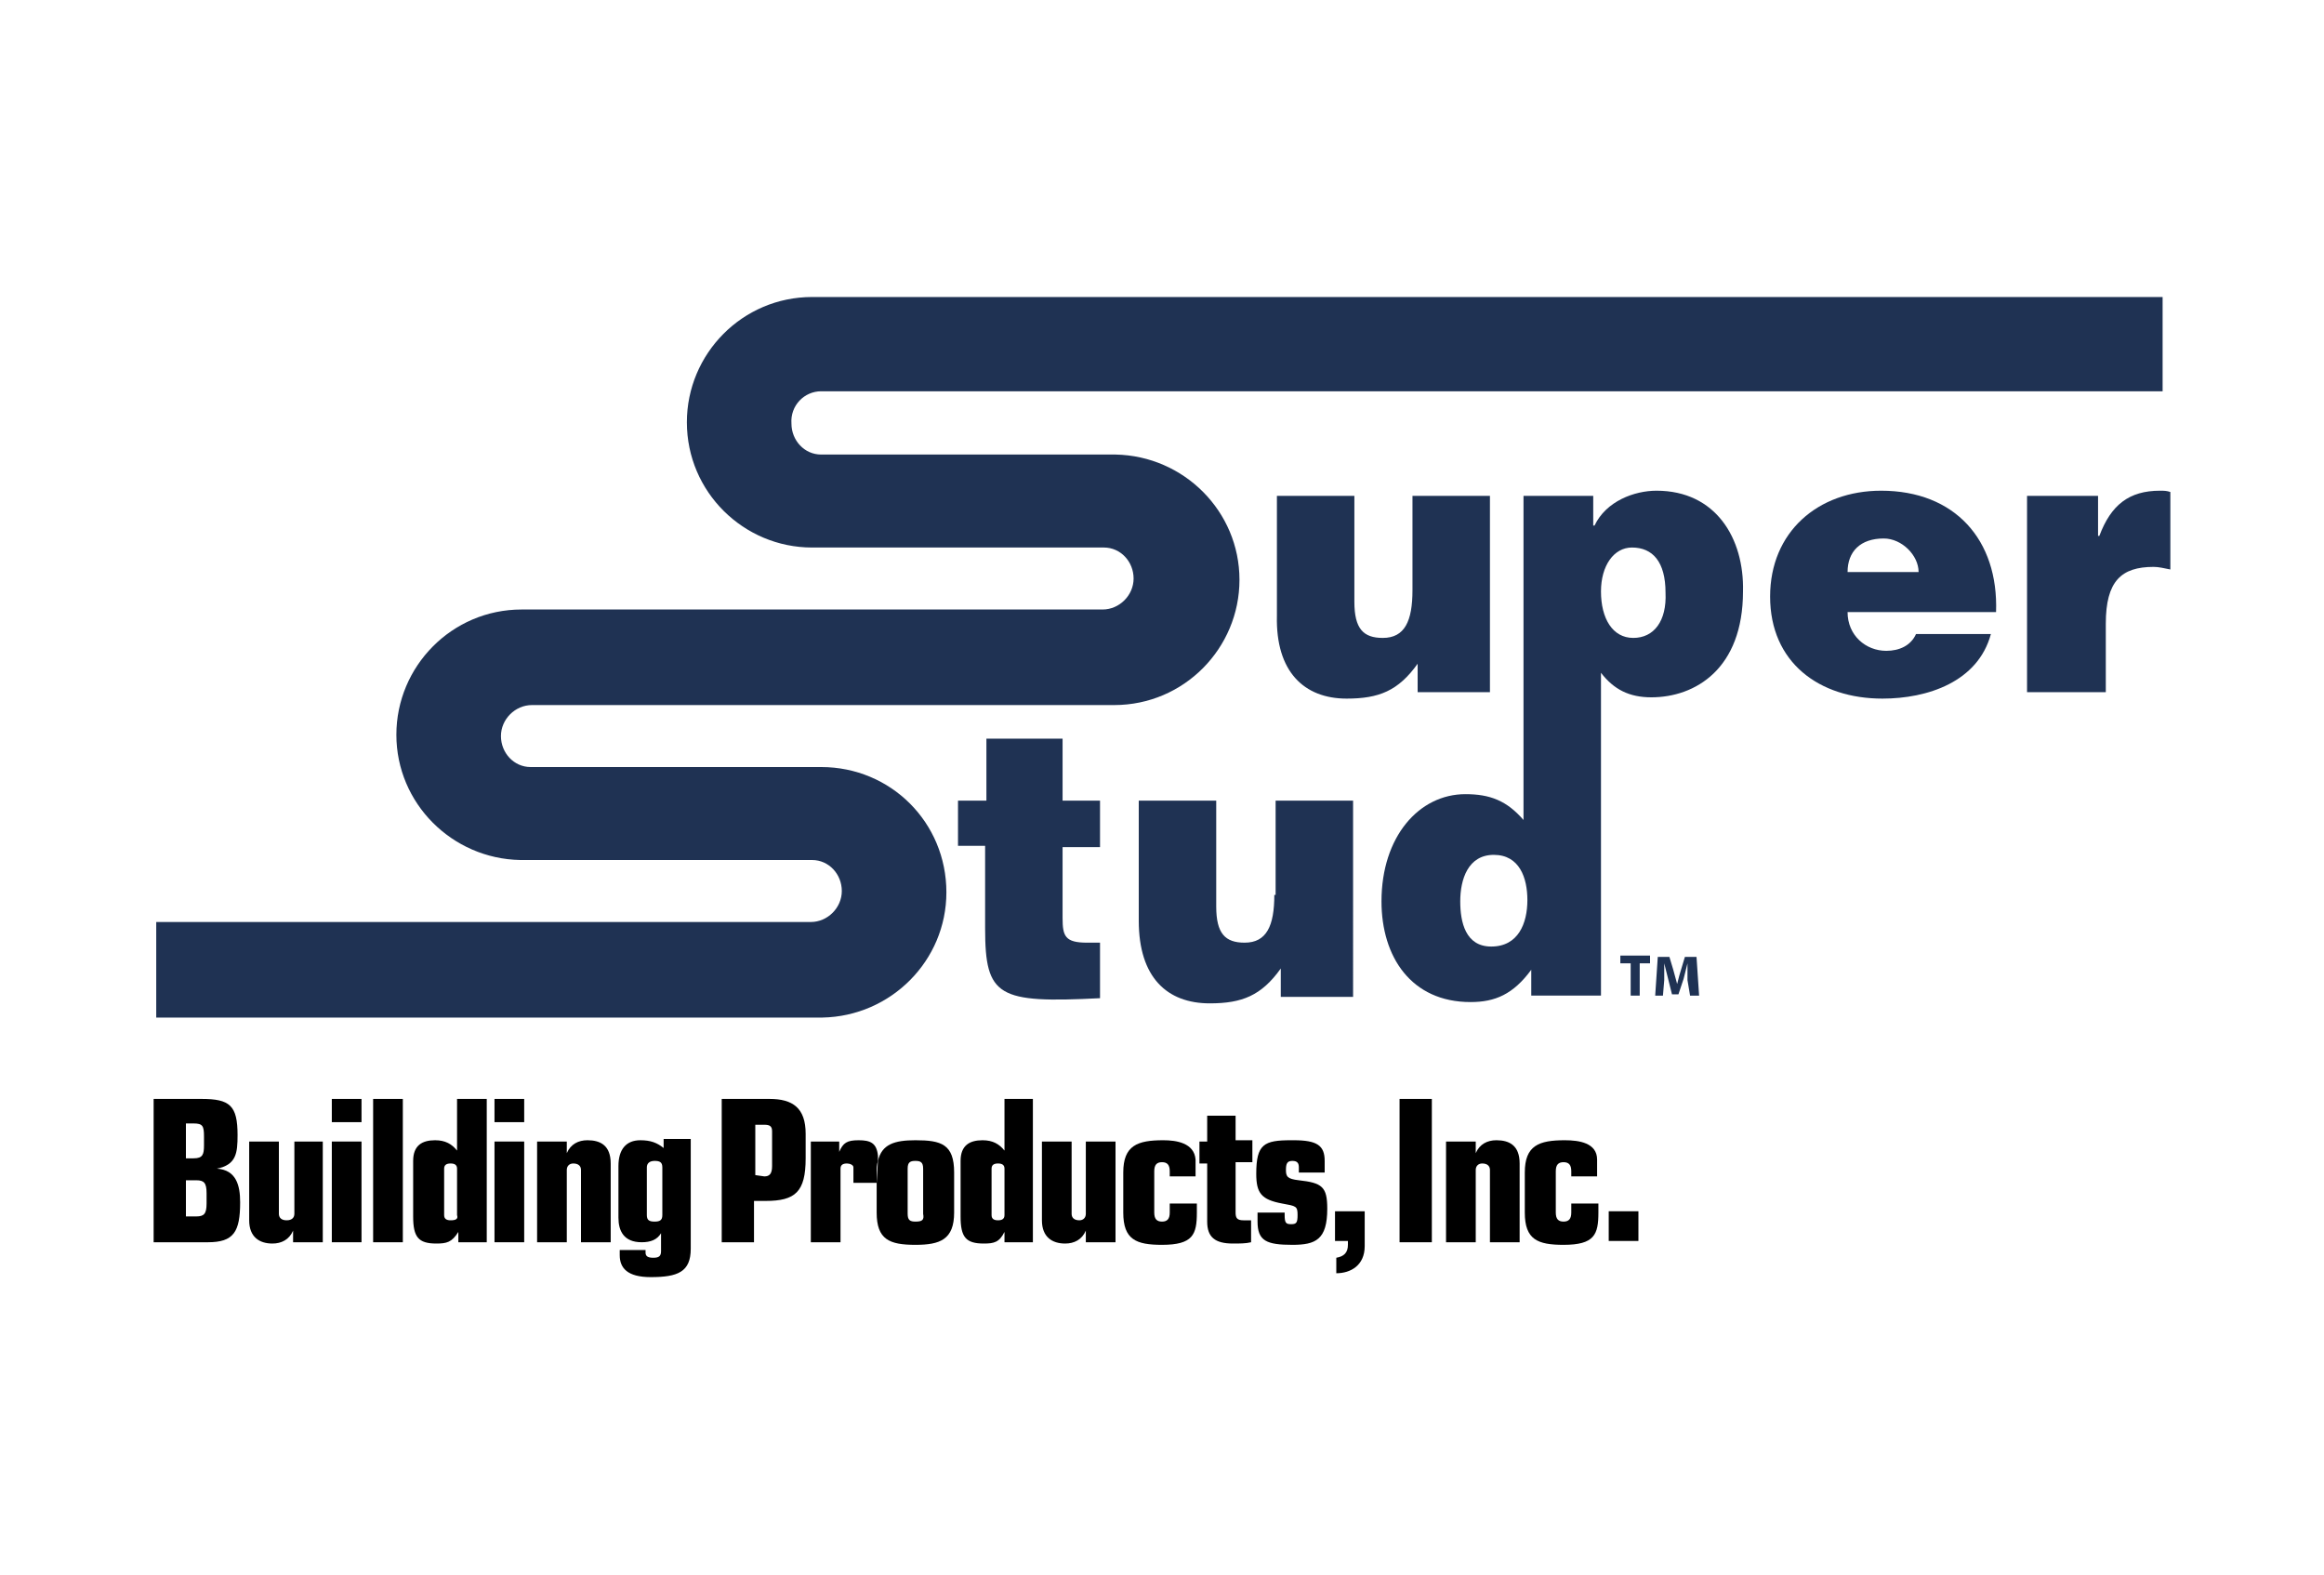 <?xml version="1.0" encoding="utf-8"?>
<!-- Generator: Adobe Illustrator 22.0.1, SVG Export Plug-In . SVG Version: 6.00 Build 0)  -->
<svg version="1.1" id="Layer_1" xmlns="http://www.w3.org/2000/svg" xmlns:xlink="http://www.w3.org/1999/xlink" x="0px" y="0px"
	 viewBox="0 0 180 122" style="enable-background:new 0 0 180 122;" xml:space="preserve">
<style type="text/css">
	.st0{fill:#1F3253;}
</style>
<path class="st0" d="M162.6,41.5h-0.1v-3.1H157v15.2h6.1v-5.3c0-3.3,1.2-4.4,3.7-4.4c0.4,0,0.8,0.1,1.3,0.2v-6
	c-0.3-0.1-0.5-0.1-0.8-0.1C164.9,38,163.5,39.1,162.6,41.5z"/>
<path class="st0" d="M145.7,38c-4.9,0-8.6,3.2-8.6,8.2c0,5.1,3.8,7.9,8.7,7.9c3.5,0,7.4-1.3,8.4-5h-5.8c-0.4,0.9-1.3,1.3-2.3,1.3
	c-1.6,0-3-1.2-3-3h11.5C154.8,41.8,151.4,38,145.7,38z M143.1,44.3c0-1.6,1-2.6,2.8-2.6c1.4,0,2.7,1.3,2.7,2.6H143.1z"/>
<path class="st0" d="M76.3,71.9c0,5.3,1,5.8,8.9,5.4V73h-1c-1.7,0-1.9-0.5-1.9-1.9v-5.5h2.9V62h-2.9v-4.8h-5.9V62h-2.2v3.5h2.1V71.9
	z"/>
<path class="st0" d="M104.3,54.1c2.5,0,4-0.6,5.5-2.7v2.2h5.6V38.4h-6v7.3c0,2.4-0.6,3.7-2.3,3.7c-1.5,0-2.2-0.7-2.2-2.8v-8.2h-6
	v9.3C98.8,52,101,54.1,104.3,54.1z"/>
<path class="st0" d="M128.3,38c-1.7,0-3.9,0.8-4.8,2.7h-0.1v-2.3H118v17.9v7.2c-1.3-1.5-2.6-2-4.5-2c-3.6,0-6.5,3.3-6.5,8.3
	c0,4.3,2.3,7.8,6.9,7.8c1.9,0,3.3-0.6,4.7-2.5v2h5.4V58.8v-6.7c1,1.3,2.2,1.9,3.9,1.9c3.4,0,7.1-2.2,7.1-8.2
	C135.1,41.7,132.9,38,128.3,38z M115.5,73.3c-2,0-2.4-1.9-2.4-3.5c0-1.7,0.6-3.6,2.6-3.6s2.6,1.8,2.6,3.5
	C118.3,71.5,117.6,73.3,115.5,73.3z M126.5,49.4c-1.6,0-2.5-1.5-2.5-3.6c0-2,1-3.4,2.4-3.4c1.6,0,2.6,1.1,2.6,3.5
	C129.1,48.1,128.1,49.4,126.5,49.4z"/>
<path class="st0" d="M93.7,77.7c2.5,0,4-0.6,5.5-2.7v2.2h5.6V62h-6v7.3h-0.1c0,2.4-0.6,3.7-2.3,3.7c-1.5,0-2.2-0.7-2.2-2.8V62h-6
	v9.3C88.2,75.7,90.4,77.7,93.7,77.7z"/>
<path class="st0" d="M53.2,32.7c0,5.4,4.4,9.7,9.7,9.7H63h22.5c1.3,0,2.3,1.1,2.3,2.4s-1.1,2.4-2.4,2.4h-45c-5.4,0-9.7,4.4-9.7,9.7
	c0,5.3,4.3,9.6,9.6,9.7h22.6c1.3,0,2.3,1.1,2.3,2.4s-1.1,2.4-2.4,2.4h-8.7h-42v7.4h51.6c5.3-0.1,9.6-4.4,9.6-9.7
	c0-5.4-4.3-9.7-9.7-9.7H41.1c-1.3,0-2.3-1.1-2.3-2.4s1.1-2.4,2.4-2.4h8.7H86c0.1,0,0.2,0,0.3,0c5.4,0,9.7-4.4,9.7-9.7
	s-4.3-9.6-9.6-9.7H63.6c-1.3,0-2.3-1.1-2.3-2.4c-0.1-1.4,1-2.5,2.3-2.5h103.9V23H63.2h-0.3C57.5,23,53.2,27.4,53.2,32.7z"/>
<g>
	<rect x="108.4" y="85.1" width="2.5" height="11.1"/>
	<path d="M65.1,90.5c0-0.3,0.2-0.4,0.5-0.4c0.2,0,0.5,0.1,0.5,0.3v1.2h1.8v-0.8c0-0.3,0-0.6,0.1-0.9v-0.4c-0.1-1-0.6-1.2-1.5-1.2
		s-1.2,0.2-1.5,0.9v-0.8h-2.2v7.8h2.3V90.5z"/>
	<path d="M58.4,93h0.9c2.3,0,3.1-0.7,3.1-3.3v-1.9c0-2-1-2.7-2.8-2.7h-3.7v11.1h2.5V93z M58.5,91v-3.9h0.7c0.4,0,0.6,0.1,0.6,0.5
		v2.7c0,0.6-0.2,0.8-0.6,0.8L58.5,91L58.5,91z"/>
	<path d="M49.7,96.2c0.7,0,1.2-0.2,1.5-0.7v1.4c0,0.4-0.2,0.5-0.6,0.5c-0.4,0-0.6-0.1-0.6-0.4v-0.2h-2v0.4c0,1,0.6,1.7,2.4,1.7
		c2.1,0,3.1-0.4,3.1-2.2v-8.5h-2.1v0.7c-0.5-0.4-1-0.6-1.8-0.6c-1.1,0-1.7,0.7-1.7,2v4C47.9,95.3,48.3,96.2,49.7,96.2z M50.1,90.4
		c0-0.3,0.2-0.5,0.6-0.5c0.4,0,0.6,0.1,0.6,0.5v3.7c0,0.4-0.2,0.5-0.6,0.5c-0.4,0-0.6-0.1-0.6-0.5V90.4z"/>
	<path d="M104.4,96.4c0,0.6-0.3,0.9-0.9,1v1.2c1.1,0,2.2-0.6,2.2-2.1v-2.7h-2.3v2.3h1C104.4,96.2,104.4,96.3,104.4,96.4z"/>
	<path d="M114.3,90.6c0-0.3,0.2-0.5,0.5-0.5c0.4,0,0.6,0.2,0.6,0.5v5.6h2.3v-6.1c0-1.4-0.8-1.8-1.8-1.8c-0.7,0-1.3,0.3-1.6,1v-0.9
		H112v7.8h2.3V90.6z"/>
	<path d="M76.2,96.3c0.8,0,1.2-0.1,1.6-0.9v0.8H80V85.1h-2.2v4c-0.4-0.5-0.9-0.8-1.7-0.8c-1,0-1.7,0.4-1.7,1.6v4.3
		C74.4,95.8,74.8,96.3,76.2,96.3z M76.8,90.5c0-0.3,0.2-0.4,0.5-0.4s0.5,0.1,0.5,0.4v3.6c0,0.3-0.2,0.4-0.5,0.4s-0.5-0.1-0.5-0.4
		V90.5z"/>
	<path d="M93.5,94.6c0,1.2,0.6,1.7,2,1.7c0.5,0,1,0,1.4-0.1v-1.7c-0.2,0-0.4,0-0.6,0c-0.5,0-0.6-0.2-0.6-0.6V90H97v-1.7h-1.3v-1.9
		h-2.2v2h-0.6v1.7h0.6V94.6z"/>
	<path d="M67.9,91.6v2.3c0,2.1,1,2.5,3,2.5c1.9,0,3-0.4,3-2.5v-3.1c0-2.2-1-2.5-3-2.5c-1.6,0-2.6,0.3-2.9,1.6L67.9,91.6L67.9,91.6z
		 M70.3,90.5c0-0.5,0.2-0.6,0.6-0.6s0.6,0.1,0.6,0.6V94c0.1,0.5-0.1,0.6-0.6,0.6c-0.4,0-0.6-0.1-0.6-0.6V90.5z"/>
	<path d="M82.5,96.3c0.7,0,1.3-0.3,1.6-1v0.9h2.3v-7.8h-2.3V94c0,0.3-0.2,0.5-0.5,0.5c-0.4,0-0.6-0.2-0.6-0.5v-5.6h-2.3v6.1
		C80.7,95.8,81.5,96.3,82.5,96.3z"/>
	<path d="M99.3,93.2c1.1,0.2,1.2,0.2,1.2,0.9c0,0.6-0.1,0.7-0.5,0.7s-0.5-0.1-0.5-0.7v-0.2h-2.1v0.7c0,1.5,0.7,1.8,2.7,1.8
		c1.8,0,2.7-0.4,2.7-2.8c0-1.7-0.4-2-2.2-2.2c-0.9-0.1-1-0.3-1-0.8s0.1-0.7,0.5-0.7s0.5,0.2,0.5,0.5v0.4h2v-0.9
		c0-1.2-0.6-1.6-2.4-1.6c-0.1,0-0.2,0-0.2,0c-2.1,0-2.7,0.3-2.7,2.6C97.3,92.4,97.7,92.9,99.3,93.2z"/>
	<path d="M90,96.4c2.4,0,2.7-0.8,2.7-2.5v-0.7h-2.1v0.7c0,0.5-0.2,0.7-0.6,0.7s-0.6-0.2-0.6-0.7v-3.2c0-0.5,0.2-0.7,0.6-0.7
		s0.6,0.2,0.6,0.7v0.4h2v-1.3c-0.1-1.3-1.5-1.5-2.5-1.5c-2,0-3.1,0.4-3.1,2.5v3.1C87,96,88,96.4,90,96.4z"/>
	<path d="M43.9,90.6c0-0.3,0.2-0.5,0.5-0.5c0.4,0,0.6,0.2,0.6,0.5v5.6h2.3v-6.1c0-1.4-0.8-1.8-1.8-1.8c-0.7,0-1.3,0.3-1.6,1v-0.9
		h-2.3v7.8h2.3V90.6z"/>
	<path d="M21.1,96.3c0.7,0,1.3-0.3,1.6-1v0.9H25v-7.8h-2.2V94c0,0.3-0.2,0.5-0.6,0.5s-0.6-0.2-0.6-0.5v-5.6h-2.3v6.1
		C19.3,95.8,20.1,96.3,21.1,96.3z"/>
	<rect x="124.6" y="93.8" width="2.3" height="2.3"/>
	<rect x="25.7" y="88.4" width="2.3" height="7.8"/>
	<path d="M18.6,93.1c0-1.3-0.3-2.5-1.8-2.6c1.5-0.3,1.6-1.2,1.6-2.6c0-2.3-0.6-2.8-2.8-2.8h-3.7v11.1h4.2
		C18.1,96.2,18.6,95.4,18.6,93.1z M14.4,87H15c0.7,0,0.8,0.2,0.8,1v0.7c0,0.7-0.1,1-0.8,1h-0.6V87z M16,93.2c0,0.8-0.2,1-0.8,1h-0.8
		v-2.8h0.8c0.6,0,0.8,0.2,0.8,1V93.2z"/>
	<rect x="38.3" y="88.4" width="2.3" height="7.8"/>
	<path d="M121.1,96.4c2.4,0,2.7-0.8,2.7-2.5v-0.7h-2.1v0.7c0,0.5-0.2,0.7-0.6,0.7s-0.6-0.2-0.6-0.7v-3.2c0-0.5,0.2-0.7,0.6-0.7
		s0.6,0.2,0.6,0.7v0.4h2v-1.3c0-1.3-1.4-1.5-2.5-1.5c-2,0-3.1,0.4-3.1,2.5v3.1C118.1,96,119.1,96.4,121.1,96.4z"/>
	<rect x="38.3" y="85.1" width="2.3" height="1.8"/>
	<rect x="25.7" y="85.1" width="2.3" height="1.8"/>
	<rect x="28.9" y="85.1" width="2.3" height="11.1"/>
	<path d="M33.8,96.3c0.8,0,1.2-0.1,1.7-0.9v0.8h2.2V85.1h-2.3v4c-0.4-0.5-0.9-0.8-1.7-0.8c-1,0-1.7,0.4-1.7,1.6v4.3
		C32,95.8,32.4,96.3,33.8,96.3z M34.4,90.5c0-0.3,0.2-0.4,0.5-0.4s0.5,0.1,0.5,0.4v3.6c0.1,0.3-0.1,0.4-0.5,0.4
		c-0.3,0-0.5-0.1-0.5-0.4V90.5z"/>
</g>
<polygon class="st0" points="125.5,74.6 126.3,74.6 126.3,77.1 127,77.1 127,74.6 127.8,74.6 127.8,74 125.5,74 "/>
<path class="st0" d="M130.5,74.1l-0.3,1c-0.1,0.3-0.2,0.7-0.3,1.1c-0.1-0.4-0.2-0.7-0.3-1.1l-0.3-1h-0.9l-0.2,3h0.6l0.1-1.2
	c0-0.4,0-0.9,0-1.3c0.1,0.4,0.2,0.8,0.3,1.2l0.3,1.2h0.5l0.4-1.2c0.1-0.4,0.2-0.8,0.3-1.2c0,0.5,0,0.9,0,1.3l0.2,1.2h0.7l-0.2-3
	H130.5z"/>
</svg>
